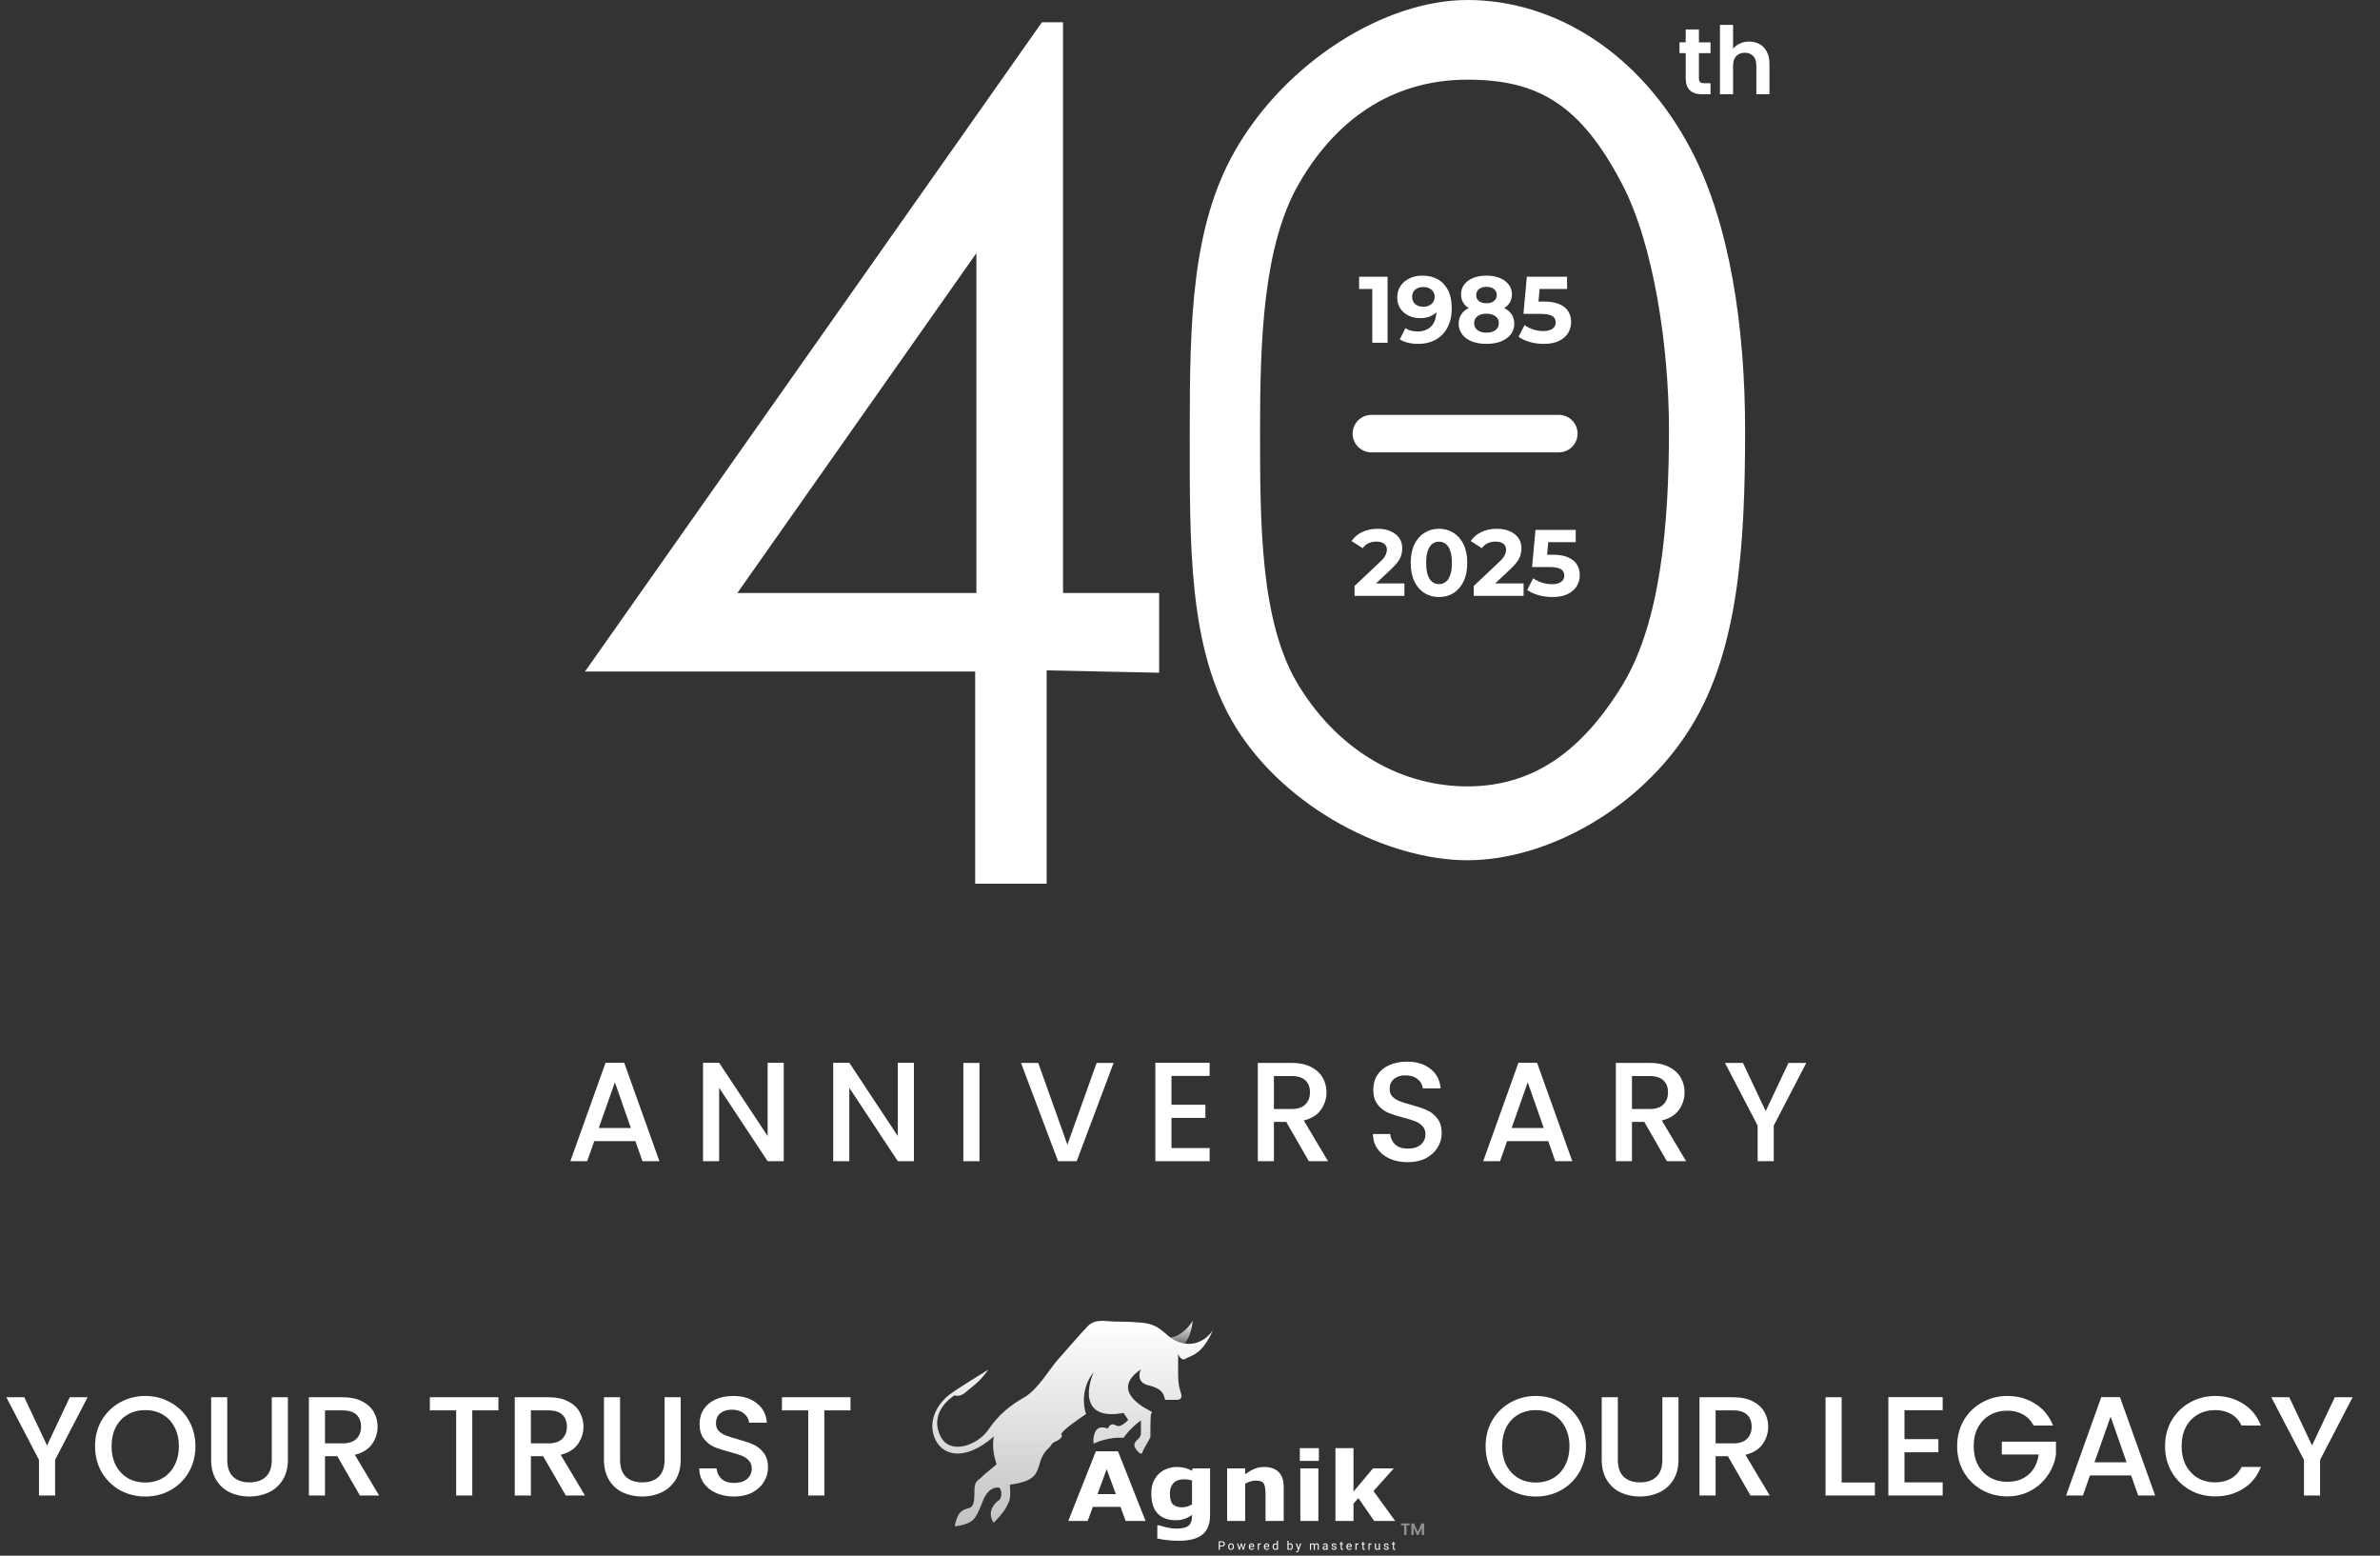 <svg width="101" height="66" viewBox="0 0 101 66" fill="none" xmlns="http://www.w3.org/2000/svg">
<rect x="0" y="0" width="101" height="66" fill="#333333" stroke="none"/>
<path d="M45.112 0.944V25.159H49.19V28.54L44.416 28.441V37.49H41.383V28.49H24.825L44.217 0.944H45.112ZM31.291 25.158H41.435V10.739L31.291 25.158Z" fill="white"/>
<path d="M62.273 0C65.97 0 69.609 2.239 71.77 6.364C73.412 9.501 74.057 13.895 74.057 18.248C74.057 23.125 73.782 27.555 71.77 30.828C69.623 34.32 65.632 36.496 62.273 36.496C58.914 36.496 54.575 34.32 52.428 30.828C50.416 27.555 50.489 23.125 50.489 18.248C50.489 13.59 50.574 9.589 52.428 6.364C54.586 2.612 58.773 5.33615e-05 62.273 0ZM62.274 3.38C59.423 3.38 56.871 4.748 55.114 7.806C53.603 10.433 53.473 14.453 53.473 18.247C53.473 22.22 53.475 26.42 55.114 29.087C56.862 31.932 59.538 33.362 62.274 33.362C65.009 33.362 67.089 31.932 68.837 29.087C70.476 26.42 70.826 22.22 70.826 18.247C70.826 14.701 70.175 10.361 68.837 7.806C67.078 4.445 65.285 3.38 62.274 3.38Z" fill="white"/>
<path d="M72.097 2.254V3.32C72.097 3.394 72.114 3.448 72.148 3.483C72.186 3.515 72.246 3.531 72.331 3.531H72.59V4H72.24C71.77 4 71.536 3.772 71.536 3.316V2.254H71.273V1.796H71.536V1.251H72.097V1.796H72.59V2.254H72.097ZM74.231 1.764C74.399 1.764 74.547 1.802 74.677 1.876C74.807 1.947 74.908 2.055 74.979 2.198C75.054 2.339 75.091 2.508 75.091 2.707V4H74.534V2.783C74.534 2.608 74.49 2.474 74.403 2.381C74.315 2.286 74.196 2.238 74.045 2.238C73.891 2.238 73.769 2.286 73.679 2.381C73.591 2.474 73.547 2.608 73.547 2.783V4H72.99V1.056H73.547V2.071C73.619 1.975 73.714 1.901 73.834 1.848C73.953 1.792 74.086 1.764 74.231 1.764Z" fill="white"/>
<path d="M58.236 14.541V11.981L58.516 12.261H57.676V11.741H58.884V14.541H58.236ZM60.355 11.693C60.614 11.693 60.836 11.746 61.023 11.853C61.209 11.96 61.353 12.116 61.455 12.321C61.556 12.524 61.607 12.777 61.607 13.081C61.607 13.404 61.545 13.677 61.423 13.901C61.303 14.125 61.136 14.296 60.923 14.413C60.709 14.53 60.462 14.589 60.179 14.589C60.032 14.589 59.891 14.573 59.755 14.541C59.619 14.509 59.502 14.461 59.403 14.397L59.643 13.921C59.72 13.974 59.803 14.012 59.891 14.033C59.979 14.052 60.071 14.061 60.167 14.061C60.407 14.061 60.597 13.988 60.739 13.841C60.883 13.694 60.955 13.477 60.955 13.189C60.955 13.141 60.953 13.088 60.951 13.029C60.948 12.97 60.941 12.912 60.931 12.853L61.107 13.021C61.062 13.125 60.998 13.213 60.915 13.285C60.832 13.354 60.736 13.408 60.627 13.445C60.517 13.48 60.395 13.497 60.259 13.497C60.08 13.497 59.917 13.461 59.771 13.389C59.627 13.317 59.511 13.216 59.423 13.085C59.337 12.954 59.295 12.801 59.295 12.625C59.295 12.433 59.342 12.268 59.435 12.129C59.531 11.99 59.659 11.884 59.819 11.809C59.981 11.732 60.16 11.693 60.355 11.693ZM60.395 12.177C60.301 12.177 60.22 12.194 60.151 12.229C60.081 12.261 60.027 12.309 59.987 12.373C59.947 12.434 59.927 12.508 59.927 12.593C59.927 12.721 59.969 12.824 60.055 12.901C60.143 12.976 60.259 13.013 60.403 13.013C60.496 13.013 60.579 12.996 60.651 12.961C60.725 12.924 60.783 12.873 60.823 12.809C60.863 12.745 60.883 12.673 60.883 12.593C60.883 12.513 60.863 12.442 60.823 12.381C60.785 12.317 60.731 12.268 60.659 12.233C60.587 12.196 60.499 12.177 60.395 12.177ZM63.078 14.589C62.843 14.589 62.638 14.554 62.462 14.485C62.286 14.413 62.148 14.313 62.05 14.185C61.951 14.054 61.902 13.902 61.902 13.729C61.902 13.556 61.95 13.409 62.046 13.289C62.144 13.166 62.282 13.074 62.458 13.013C62.634 12.949 62.84 12.917 63.078 12.917C63.318 12.917 63.526 12.949 63.702 13.013C63.88 13.074 64.018 13.166 64.114 13.289C64.212 13.409 64.262 13.556 64.262 13.729C64.262 13.902 64.212 14.054 64.114 14.185C64.015 14.313 63.876 14.413 63.698 14.485C63.522 14.554 63.315 14.589 63.078 14.589ZM63.078 14.113C63.24 14.113 63.368 14.077 63.462 14.005C63.558 13.933 63.606 13.834 63.606 13.709C63.606 13.584 63.558 13.486 63.462 13.417C63.368 13.345 63.24 13.309 63.078 13.309C62.918 13.309 62.791 13.345 62.698 13.417C62.604 13.486 62.558 13.584 62.558 13.709C62.558 13.834 62.604 13.933 62.698 14.005C62.791 14.077 62.918 14.113 63.078 14.113ZM63.078 13.245C62.862 13.245 62.672 13.216 62.51 13.157C62.35 13.098 62.224 13.013 62.134 12.901C62.046 12.786 62.002 12.65 62.002 12.493C62.002 12.328 62.047 12.186 62.138 12.069C62.228 11.949 62.355 11.857 62.518 11.793C62.68 11.726 62.867 11.693 63.078 11.693C63.294 11.693 63.482 11.726 63.642 11.793C63.804 11.857 63.931 11.949 64.022 12.069C64.115 12.186 64.162 12.328 64.162 12.493C64.162 12.65 64.116 12.786 64.026 12.901C63.938 13.013 63.812 13.098 63.65 13.157C63.487 13.216 63.296 13.245 63.078 13.245ZM63.078 12.865C63.214 12.865 63.32 12.834 63.398 12.773C63.478 12.712 63.518 12.628 63.518 12.521C63.518 12.409 63.476 12.322 63.394 12.261C63.314 12.2 63.208 12.169 63.078 12.169C62.95 12.169 62.846 12.2 62.766 12.261C62.686 12.322 62.646 12.409 62.646 12.521C62.646 12.628 62.684 12.712 62.762 12.773C62.839 12.834 62.944 12.865 63.078 12.865ZM65.51 14.589C65.316 14.589 65.122 14.564 64.93 14.513C64.741 14.46 64.578 14.385 64.442 14.289L64.698 13.793C64.805 13.87 64.928 13.932 65.066 13.977C65.208 14.022 65.35 14.045 65.494 14.045C65.657 14.045 65.785 14.013 65.878 13.949C65.972 13.885 66.018 13.796 66.018 13.681C66.018 13.609 66 13.545 65.962 13.489C65.925 13.433 65.858 13.39 65.762 13.361C65.669 13.332 65.537 13.317 65.366 13.317H64.65L64.794 11.741H66.502V12.261H65.026L65.362 11.965L65.262 13.089L64.926 12.793H65.518C65.796 12.793 66.018 12.832 66.186 12.909C66.357 12.984 66.481 13.086 66.558 13.217C66.636 13.348 66.674 13.496 66.674 13.661C66.674 13.826 66.633 13.98 66.55 14.121C66.468 14.26 66.34 14.373 66.166 14.461C65.996 14.546 65.777 14.589 65.51 14.589Z" fill="white"/>
<path d="M66.152 18.396L58.197 18.396" stroke="white" stroke-width="1.591" stroke-linecap="round"/>
<path d="M57.483 25.281V24.861L58.563 23.841C58.648 23.764 58.711 23.695 58.751 23.633C58.791 23.572 58.817 23.516 58.831 23.465C58.847 23.415 58.855 23.368 58.855 23.325C58.855 23.213 58.816 23.128 58.739 23.069C58.664 23.008 58.553 22.977 58.407 22.977C58.289 22.977 58.18 23 58.079 23.045C57.98 23.091 57.896 23.161 57.827 23.257L57.355 22.953C57.461 22.793 57.611 22.667 57.803 22.573C57.995 22.48 58.216 22.433 58.467 22.433C58.675 22.433 58.856 22.468 59.011 22.537C59.168 22.604 59.289 22.699 59.375 22.821C59.463 22.944 59.507 23.091 59.507 23.261C59.507 23.352 59.495 23.443 59.471 23.533C59.449 23.621 59.404 23.715 59.335 23.813C59.268 23.912 59.169 24.023 59.039 24.145L58.143 24.989L58.019 24.753H59.599V25.281H57.483ZM61.066 25.329C60.837 25.329 60.631 25.273 60.45 25.161C60.269 25.047 60.126 24.881 60.022 24.665C59.918 24.449 59.866 24.188 59.866 23.881C59.866 23.575 59.918 23.313 60.022 23.097C60.126 22.881 60.269 22.717 60.45 22.605C60.631 22.491 60.837 22.433 61.066 22.433C61.298 22.433 61.503 22.491 61.682 22.605C61.863 22.717 62.006 22.881 62.11 23.097C62.214 23.313 62.266 23.575 62.266 23.881C62.266 24.188 62.214 24.449 62.11 24.665C62.006 24.881 61.863 25.047 61.682 25.161C61.503 25.273 61.298 25.329 61.066 25.329ZM61.066 24.781C61.175 24.781 61.27 24.751 61.35 24.689C61.433 24.628 61.497 24.531 61.542 24.397C61.59 24.264 61.614 24.092 61.614 23.881C61.614 23.671 61.59 23.499 61.542 23.365C61.497 23.232 61.433 23.135 61.35 23.073C61.27 23.012 61.175 22.981 61.066 22.981C60.959 22.981 60.865 23.012 60.782 23.073C60.702 23.135 60.638 23.232 60.59 23.365C60.545 23.499 60.522 23.671 60.522 23.881C60.522 24.092 60.545 24.264 60.59 24.397C60.638 24.531 60.702 24.628 60.782 24.689C60.865 24.751 60.959 24.781 61.066 24.781ZM62.541 25.281V24.861L63.621 23.841C63.706 23.764 63.769 23.695 63.809 23.633C63.849 23.572 63.876 23.516 63.889 23.465C63.905 23.415 63.913 23.368 63.913 23.325C63.913 23.213 63.874 23.128 63.797 23.069C63.722 23.008 63.612 22.977 63.465 22.977C63.348 22.977 63.239 23 63.137 23.045C63.038 23.091 62.955 23.161 62.885 23.257L62.413 22.953C62.52 22.793 62.669 22.667 62.861 22.573C63.053 22.48 63.275 22.433 63.525 22.433C63.733 22.433 63.914 22.468 64.069 22.537C64.227 22.604 64.348 22.699 64.433 22.821C64.521 22.944 64.565 23.091 64.565 23.261C64.565 23.352 64.553 23.443 64.529 23.533C64.508 23.621 64.463 23.715 64.393 23.813C64.326 23.912 64.228 24.023 64.097 24.145L63.201 24.989L63.077 24.753H64.657V25.281H62.541ZM65.877 25.329C65.682 25.329 65.489 25.304 65.297 25.253C65.107 25.2 64.945 25.125 64.809 25.029L65.065 24.533C65.171 24.611 65.294 24.672 65.433 24.717C65.574 24.763 65.717 24.785 65.861 24.785C66.023 24.785 66.151 24.753 66.245 24.689C66.338 24.625 66.385 24.536 66.385 24.421C66.385 24.349 66.366 24.285 66.329 24.229C66.291 24.173 66.225 24.131 66.129 24.101C66.035 24.072 65.903 24.057 65.733 24.057H65.017L65.161 22.481H66.869V23.001H65.393L65.729 22.705L65.629 23.829L65.293 23.533H65.885C66.162 23.533 66.385 23.572 66.553 23.649C66.723 23.724 66.847 23.827 66.925 23.957C67.002 24.088 67.041 24.236 67.041 24.401C67.041 24.567 66.999 24.72 66.917 24.861C66.834 25 66.706 25.113 66.533 25.201C66.362 25.287 66.143 25.329 65.877 25.329Z" fill="white"/>
<path d="M26.964 48.412H25.218L24.918 49.264H24.204L25.698 45.088H26.49L27.984 49.264H27.264L26.964 48.412ZM26.772 47.854L26.094 45.916L25.41 47.854H26.772ZM33.26 49.264H32.576L30.518 46.15V49.264H29.834V45.088H30.518L32.576 48.196V45.088H33.26V49.264ZM38.784 49.264H38.1L36.042 46.15V49.264H35.358V45.088H36.042L38.1 48.196V45.088H38.784V49.264ZM41.566 45.094V49.264H40.882V45.094H41.566ZM47.258 45.094L45.692 49.264H44.9L43.328 45.094H44.06L45.296 48.562L46.538 45.094H47.258ZM49.714 45.646V46.87H51.154V47.428H49.714V48.706H51.334V49.264H49.03V45.088H51.334V45.646H49.714ZM55.543 49.264L54.583 47.596H54.061V49.264H53.377V45.094H54.817C55.137 45.094 55.407 45.15 55.627 45.262C55.851 45.374 56.017 45.524 56.125 45.712C56.237 45.9 56.293 46.11 56.293 46.342C56.293 46.614 56.213 46.862 56.053 47.086C55.897 47.306 55.655 47.456 55.327 47.536L56.359 49.264H55.543ZM54.061 47.05H54.817C55.073 47.05 55.265 46.986 55.393 46.858C55.525 46.73 55.591 46.558 55.591 46.342C55.591 46.126 55.527 45.958 55.399 45.838C55.271 45.714 55.077 45.652 54.817 45.652H54.061V47.05ZM59.742 49.306C59.462 49.306 59.21 49.258 58.986 49.162C58.762 49.062 58.586 48.922 58.458 48.742C58.33 48.562 58.266 48.352 58.266 48.112H58.998C59.014 48.292 59.084 48.44 59.208 48.556C59.336 48.672 59.514 48.73 59.742 48.73C59.978 48.73 60.162 48.674 60.294 48.562C60.426 48.446 60.492 48.298 60.492 48.118C60.492 47.978 60.45 47.864 60.366 47.776C60.286 47.688 60.184 47.62 60.06 47.572C59.94 47.524 59.772 47.472 59.556 47.416C59.284 47.344 59.062 47.272 58.89 47.2C58.722 47.124 58.578 47.008 58.458 46.852C58.338 46.696 58.278 46.488 58.278 46.228C58.278 45.988 58.338 45.778 58.458 45.598C58.578 45.418 58.746 45.28 58.962 45.184C59.178 45.088 59.428 45.04 59.712 45.04C60.116 45.04 60.446 45.142 60.702 45.346C60.962 45.546 61.106 45.822 61.134 46.174H60.378C60.366 46.022 60.294 45.892 60.162 45.784C60.03 45.676 59.856 45.622 59.64 45.622C59.444 45.622 59.284 45.672 59.16 45.772C59.036 45.872 58.974 46.016 58.974 46.204C58.974 46.332 59.012 46.438 59.088 46.522C59.168 46.602 59.268 46.666 59.388 46.714C59.508 46.762 59.672 46.814 59.88 46.87C60.156 46.946 60.38 47.022 60.552 47.098C60.728 47.174 60.876 47.292 60.996 47.452C61.12 47.608 61.182 47.818 61.182 48.082C61.182 48.294 61.124 48.494 61.008 48.682C60.896 48.87 60.73 49.022 60.51 49.138C60.294 49.25 60.038 49.306 59.742 49.306ZM65.703 48.412H63.957L63.657 49.264H62.943L64.437 45.088H65.229L66.723 49.264H66.003L65.703 48.412ZM65.511 47.854L64.833 45.916L64.149 47.854H65.511ZM70.738 49.264L69.778 47.596H69.256V49.264H68.572V45.094H70.012C70.332 45.094 70.602 45.15 70.822 45.262C71.046 45.374 71.212 45.524 71.32 45.712C71.432 45.9 71.488 46.11 71.488 46.342C71.488 46.614 71.408 46.862 71.248 47.086C71.092 47.306 70.85 47.456 70.522 47.536L71.554 49.264H70.738ZM69.256 47.05H70.012C70.268 47.05 70.46 46.986 70.588 46.858C70.72 46.73 70.786 46.558 70.786 46.342C70.786 46.126 70.722 45.958 70.594 45.838C70.466 45.714 70.272 45.652 70.012 45.652H69.256V47.05ZM76.653 45.094L75.273 47.752V49.264H74.589V47.752L73.203 45.094H73.965L74.931 47.14L75.897 45.094H76.653Z" fill="white"/>
<path d="M3.718 59.278L2.338 61.936V63.448H1.654V61.936L0.268 59.278H1.03L1.996 61.324L2.962 59.278H3.718ZM6.163 63.49C5.775 63.49 5.417 63.4 5.089 63.22C4.765 63.036 4.507 62.782 4.315 62.458C4.127 62.13 4.033 61.762 4.033 61.354C4.033 60.946 4.127 60.58 4.315 60.256C4.507 59.932 4.765 59.68 5.089 59.5C5.417 59.316 5.775 59.224 6.163 59.224C6.555 59.224 6.913 59.316 7.237 59.5C7.565 59.68 7.823 59.932 8.011 60.256C8.199 60.58 8.293 60.946 8.293 61.354C8.293 61.762 8.199 62.13 8.011 62.458C7.823 62.782 7.565 63.036 7.237 63.22C6.913 63.4 6.555 63.49 6.163 63.49ZM6.163 62.896C6.439 62.896 6.685 62.834 6.901 62.71C7.117 62.582 7.285 62.402 7.405 62.17C7.529 61.934 7.591 61.662 7.591 61.354C7.591 61.046 7.529 60.776 7.405 60.544C7.285 60.312 7.117 60.134 6.901 60.01C6.685 59.886 6.439 59.824 6.163 59.824C5.887 59.824 5.641 59.886 5.425 60.01C5.209 60.134 5.039 60.312 4.915 60.544C4.795 60.776 4.735 61.046 4.735 61.354C4.735 61.662 4.795 61.934 4.915 62.17C5.039 62.402 5.209 62.582 5.425 62.71C5.641 62.834 5.887 62.896 6.163 62.896ZM9.644 59.278V61.936C9.644 62.252 9.726 62.49 9.89 62.65C10.058 62.81 10.29 62.89 10.586 62.89C10.886 62.89 11.118 62.81 11.282 62.65C11.45 62.49 11.534 62.252 11.534 61.936V59.278H12.218V61.924C12.218 62.264 12.144 62.552 11.996 62.788C11.848 63.024 11.65 63.2 11.402 63.316C11.154 63.432 10.88 63.49 10.58 63.49C10.28 63.49 10.006 63.432 9.758 63.316C9.514 63.2 9.32 63.024 9.176 62.788C9.032 62.552 8.96 62.264 8.96 61.924V59.278H9.644ZM15.274 63.448L14.314 61.78H13.792V63.448H13.108V59.278H14.548C14.868 59.278 15.138 59.334 15.358 59.446C15.582 59.558 15.748 59.708 15.856 59.896C15.968 60.084 16.024 60.294 16.024 60.526C16.024 60.798 15.944 61.046 15.784 61.27C15.628 61.49 15.386 61.64 15.058 61.72L16.09 63.448H15.274ZM13.792 61.234H14.548C14.804 61.234 14.996 61.17 15.124 61.042C15.256 60.914 15.322 60.742 15.322 60.526C15.322 60.31 15.258 60.142 15.13 60.022C15.002 59.898 14.808 59.836 14.548 59.836H13.792V61.234ZM21.152 59.278V59.836H20.042V63.448H19.358V59.836H18.242V59.278H21.152ZM24.011 63.448L23.05 61.78H22.529V63.448H21.845V59.278H23.285C23.605 59.278 23.875 59.334 24.095 59.446C24.319 59.558 24.485 59.708 24.593 59.896C24.704 60.084 24.761 60.294 24.761 60.526C24.761 60.798 24.68 61.046 24.52 61.27C24.364 61.49 24.122 61.64 23.794 61.72L24.826 63.448H24.011ZM22.529 61.234H23.285C23.541 61.234 23.733 61.17 23.86 61.042C23.992 60.914 24.058 60.742 24.058 60.526C24.058 60.31 23.994 60.142 23.866 60.022C23.738 59.898 23.544 59.836 23.285 59.836H22.529V61.234ZM26.314 59.278V61.936C26.314 62.252 26.395 62.49 26.559 62.65C26.727 62.81 26.959 62.89 27.256 62.89C27.555 62.89 27.788 62.81 27.951 62.65C28.119 62.49 28.203 62.252 28.203 61.936V59.278H28.887V61.924C28.887 62.264 28.814 62.552 28.666 62.788C28.517 63.024 28.32 63.2 28.072 63.316C27.823 63.432 27.549 63.49 27.25 63.49C26.95 63.49 26.675 63.432 26.427 63.316C26.183 63.2 25.989 63.024 25.846 62.788C25.701 62.552 25.63 62.264 25.63 61.924V59.278H26.314ZM31.152 63.49C30.872 63.49 30.62 63.442 30.396 63.346C30.172 63.246 29.996 63.106 29.868 62.926C29.74 62.746 29.676 62.536 29.676 62.296H30.408C30.424 62.476 30.494 62.624 30.618 62.74C30.746 62.856 30.924 62.914 31.152 62.914C31.388 62.914 31.572 62.858 31.704 62.746C31.836 62.63 31.902 62.482 31.902 62.302C31.902 62.162 31.86 62.048 31.776 61.96C31.696 61.872 31.594 61.804 31.47 61.756C31.35 61.708 31.182 61.656 30.966 61.6C30.694 61.528 30.472 61.456 30.3 61.384C30.132 61.308 29.988 61.192 29.868 61.036C29.748 60.88 29.688 60.672 29.688 60.412C29.688 60.172 29.748 59.962 29.868 59.782C29.988 59.602 30.156 59.464 30.372 59.368C30.588 59.272 30.838 59.224 31.122 59.224C31.526 59.224 31.856 59.326 32.112 59.53C32.372 59.73 32.516 60.006 32.544 60.358H31.788C31.776 60.206 31.704 60.076 31.572 59.968C31.44 59.86 31.266 59.806 31.05 59.806C30.854 59.806 30.694 59.856 30.57 59.956C30.446 60.056 30.384 60.2 30.384 60.388C30.384 60.516 30.422 60.622 30.498 60.706C30.578 60.786 30.678 60.85 30.798 60.898C30.918 60.946 31.082 60.998 31.29 61.054C31.566 61.13 31.79 61.206 31.962 61.282C32.138 61.358 32.286 61.476 32.406 61.636C32.53 61.792 32.592 62.002 32.592 62.266C32.592 62.478 32.534 62.678 32.418 62.866C32.306 63.054 32.14 63.206 31.92 63.322C31.704 63.434 31.448 63.49 31.152 63.49ZM36.093 59.278V59.836H34.983V63.448H34.299V59.836H33.183V59.278H36.093Z" fill="white"/>
<path d="M59.82 64.632V64.711H59.687V65.123H59.587V64.711H59.454V64.632H59.82ZM60.436 64.632V65.123H60.336V64.803L60.203 65.123H60.127L59.993 64.803V65.123H59.893V64.632H60.006L60.165 64.997L60.324 64.632H60.436Z" fill="#919191"/>
<path d="M48.615 64.528H47.77L47.551 63.93H46.377L46.157 64.528H45.334L46.504 61.572H47.445L48.615 64.528ZM47.353 63.388L46.964 62.328L46.575 63.388H47.353ZM51.352 64.272C51.352 64.481 51.32 64.657 51.256 64.8C51.192 64.943 51.103 65.055 50.988 65.135C50.873 65.217 50.734 65.276 50.571 65.312C50.409 65.349 50.226 65.368 50.022 65.368C49.856 65.368 49.692 65.358 49.53 65.34C49.37 65.321 49.231 65.299 49.113 65.272V64.714H49.207C49.3 64.749 49.415 64.78 49.549 64.808C49.684 64.837 49.805 64.851 49.911 64.851C50.053 64.851 50.168 64.839 50.256 64.814C50.345 64.79 50.413 64.755 50.46 64.71C50.504 64.668 50.536 64.614 50.556 64.547C50.576 64.481 50.586 64.402 50.586 64.309V64.268C50.493 64.338 50.391 64.393 50.279 64.434C50.167 64.475 50.042 64.496 49.905 64.496C49.57 64.496 49.312 64.402 49.13 64.214C48.949 64.026 48.858 63.74 48.858 63.356C48.858 63.172 48.886 63.014 48.941 62.88C48.996 62.746 49.074 62.63 49.175 62.53C49.269 62.438 49.383 62.366 49.52 62.314C49.657 62.262 49.798 62.237 49.941 62.237C50.07 62.237 50.187 62.251 50.292 62.28C50.398 62.308 50.495 62.347 50.581 62.397L50.609 62.298H51.352V64.272ZM50.586 63.825V62.814C50.542 62.797 50.488 62.784 50.424 62.775C50.36 62.764 50.303 62.759 50.252 62.759C50.05 62.759 49.899 62.813 49.798 62.922C49.698 63.029 49.647 63.179 49.647 63.372C49.647 63.587 49.69 63.736 49.775 63.821C49.862 63.906 49.989 63.948 50.158 63.948C50.235 63.948 50.31 63.937 50.384 63.914C50.457 63.892 50.525 63.862 50.586 63.825ZM54.476 64.528H53.705V63.422C53.705 63.332 53.7 63.242 53.691 63.154C53.681 63.064 53.663 62.998 53.639 62.955C53.611 62.906 53.569 62.871 53.514 62.848C53.46 62.826 53.384 62.814 53.286 62.814C53.217 62.814 53.146 62.825 53.073 62.846C53.002 62.867 52.925 62.901 52.841 62.947V64.528H52.075V62.298H52.841V62.544C52.978 62.445 53.108 62.369 53.233 62.316C53.359 62.263 53.499 62.237 53.652 62.237C53.91 62.237 54.112 62.307 54.257 62.447C54.403 62.587 54.476 62.797 54.476 63.076V64.528ZM55.948 64.528H55.182V62.298H55.948V64.528ZM55.969 61.98H55.161V61.438H55.969V61.98ZM59.208 64.528H58.317L57.646 63.557L57.438 63.793V64.528H56.672V61.438H57.438V63.283L58.264 62.298H59.147L58.287 63.259L59.208 64.528Z" fill="white"/>
<path d="M51.852 65.608H51.755V65.569H51.852C51.871 65.569 51.886 65.566 51.898 65.56C51.909 65.554 51.918 65.546 51.923 65.535C51.928 65.525 51.931 65.513 51.931 65.499C51.931 65.487 51.928 65.475 51.923 65.464C51.918 65.453 51.909 65.444 51.898 65.438C51.886 65.431 51.871 65.427 51.852 65.427H51.767V65.751H51.719V65.388H51.852C51.879 65.388 51.903 65.393 51.921 65.402C51.94 65.412 51.955 65.425 51.964 65.442C51.974 65.458 51.979 65.477 51.979 65.499C51.979 65.522 51.974 65.542 51.964 65.558C51.955 65.575 51.94 65.587 51.921 65.596C51.903 65.604 51.879 65.608 51.852 65.608ZM52.119 65.619V65.613C52.119 65.594 52.121 65.576 52.127 65.559C52.133 65.542 52.141 65.528 52.151 65.516C52.162 65.503 52.175 65.493 52.19 65.487C52.205 65.48 52.222 65.476 52.241 65.476C52.259 65.476 52.276 65.48 52.291 65.487C52.307 65.493 52.32 65.503 52.33 65.516C52.341 65.528 52.349 65.542 52.355 65.559C52.36 65.576 52.363 65.594 52.363 65.613V65.619C52.363 65.638 52.36 65.656 52.355 65.673C52.349 65.689 52.341 65.704 52.33 65.716C52.32 65.729 52.307 65.738 52.292 65.745C52.277 65.752 52.26 65.755 52.241 65.755C52.222 65.755 52.205 65.752 52.19 65.745C52.175 65.738 52.162 65.729 52.151 65.716C52.141 65.704 52.133 65.689 52.127 65.673C52.121 65.656 52.119 65.638 52.119 65.619ZM52.165 65.613V65.619C52.165 65.632 52.166 65.645 52.169 65.657C52.172 65.669 52.177 65.679 52.184 65.688C52.19 65.697 52.198 65.705 52.208 65.71C52.217 65.715 52.228 65.718 52.241 65.718C52.254 65.718 52.265 65.715 52.274 65.71C52.284 65.705 52.292 65.697 52.298 65.688C52.304 65.679 52.309 65.669 52.312 65.657C52.315 65.645 52.317 65.632 52.317 65.619V65.613C52.317 65.6 52.315 65.587 52.312 65.576C52.309 65.564 52.304 65.553 52.298 65.544C52.291 65.535 52.283 65.527 52.274 65.522C52.264 65.517 52.253 65.514 52.241 65.514C52.228 65.514 52.217 65.517 52.207 65.522C52.198 65.527 52.19 65.535 52.184 65.544C52.177 65.553 52.172 65.564 52.169 65.576C52.166 65.587 52.165 65.6 52.165 65.613ZM52.591 65.703L52.66 65.481H52.69L52.684 65.525L52.614 65.751H52.584L52.591 65.703ZM52.544 65.481L52.603 65.705L52.607 65.751H52.576L52.498 65.481H52.544ZM52.756 65.704L52.812 65.481H52.858L52.78 65.751H52.749L52.756 65.704ZM52.697 65.481L52.764 65.699L52.772 65.751H52.743L52.67 65.525L52.664 65.481H52.697ZM53.118 65.755C53.099 65.755 53.083 65.752 53.067 65.746C53.052 65.74 53.039 65.731 53.028 65.719C53.017 65.707 53.009 65.694 53.003 65.678C52.998 65.662 52.995 65.644 52.995 65.625V65.615C52.995 65.593 52.998 65.573 53.004 65.556C53.011 65.539 53.02 65.525 53.031 65.513C53.042 65.501 53.054 65.492 53.069 65.485C53.083 65.479 53.097 65.476 53.112 65.476C53.131 65.476 53.148 65.48 53.162 65.486C53.176 65.493 53.187 65.502 53.196 65.514C53.205 65.526 53.212 65.54 53.216 65.556C53.221 65.572 53.223 65.589 53.223 65.608V65.629H53.022V65.591H53.177V65.588C53.176 65.576 53.174 65.564 53.169 65.553C53.165 65.542 53.159 65.532 53.15 65.525C53.14 65.518 53.128 65.514 53.112 65.514C53.102 65.514 53.092 65.516 53.083 65.521C53.075 65.525 53.067 65.531 53.061 65.54C53.054 65.549 53.05 65.559 53.046 65.572C53.043 65.584 53.041 65.599 53.041 65.615V65.625C53.041 65.638 53.043 65.65 53.046 65.661C53.05 65.672 53.055 65.682 53.062 65.691C53.069 65.699 53.077 65.706 53.087 65.711C53.097 65.716 53.108 65.718 53.121 65.718C53.137 65.718 53.151 65.715 53.162 65.708C53.173 65.701 53.183 65.692 53.191 65.681L53.219 65.704C53.213 65.712 53.206 65.721 53.197 65.729C53.188 65.737 53.177 65.743 53.164 65.748C53.151 65.753 53.136 65.755 53.118 65.755ZM53.424 65.523V65.751H53.378V65.481H53.423L53.424 65.523ZM53.508 65.48L53.508 65.522C53.504 65.522 53.5 65.521 53.497 65.521C53.493 65.521 53.49 65.52 53.485 65.52C53.475 65.52 53.465 65.522 53.457 65.525C53.449 65.529 53.442 65.533 53.437 65.539C53.431 65.545 53.426 65.552 53.423 65.561C53.42 65.569 53.418 65.578 53.417 65.588L53.404 65.595C53.404 65.579 53.406 65.564 53.409 65.549C53.412 65.535 53.417 65.522 53.424 65.511C53.431 65.5 53.439 65.492 53.45 65.486C53.46 65.479 53.473 65.476 53.487 65.476C53.491 65.476 53.495 65.477 53.499 65.477C53.503 65.478 53.506 65.479 53.508 65.48ZM53.759 65.755C53.74 65.755 53.723 65.752 53.708 65.746C53.693 65.74 53.68 65.731 53.669 65.719C53.658 65.707 53.65 65.694 53.644 65.678C53.638 65.662 53.635 65.644 53.635 65.625V65.615C53.635 65.593 53.638 65.573 53.645 65.556C53.651 65.539 53.66 65.525 53.671 65.513C53.682 65.501 53.695 65.492 53.709 65.485C53.723 65.479 53.737 65.476 53.753 65.476C53.772 65.476 53.788 65.48 53.802 65.486C53.816 65.493 53.828 65.502 53.837 65.514C53.846 65.526 53.852 65.54 53.857 65.556C53.861 65.572 53.863 65.589 53.863 65.608V65.629H53.662V65.591H53.817V65.588C53.816 65.576 53.814 65.564 53.81 65.553C53.806 65.542 53.799 65.532 53.79 65.525C53.781 65.518 53.768 65.514 53.753 65.514C53.742 65.514 53.733 65.516 53.724 65.521C53.715 65.525 53.708 65.531 53.701 65.54C53.695 65.549 53.69 65.559 53.687 65.572C53.683 65.584 53.681 65.599 53.681 65.615V65.625C53.681 65.638 53.683 65.65 53.687 65.661C53.69 65.672 53.695 65.682 53.702 65.691C53.709 65.699 53.718 65.706 53.727 65.711C53.737 65.716 53.748 65.718 53.761 65.718C53.777 65.718 53.791 65.715 53.802 65.708C53.813 65.701 53.823 65.692 53.832 65.681L53.86 65.704C53.854 65.712 53.846 65.721 53.838 65.729C53.829 65.737 53.818 65.743 53.804 65.748C53.792 65.753 53.776 65.755 53.759 65.755ZM54.188 65.698V65.368H54.234V65.751H54.192L54.188 65.698ZM54.007 65.619V65.614C54.007 65.593 54.01 65.574 54.014 65.558C54.02 65.541 54.027 65.526 54.036 65.514C54.045 65.502 54.057 65.493 54.07 65.486C54.083 65.48 54.097 65.476 54.113 65.476C54.13 65.476 54.145 65.479 54.157 65.485C54.17 65.491 54.181 65.499 54.19 65.511C54.199 65.522 54.206 65.535 54.211 65.551C54.216 65.567 54.219 65.585 54.222 65.605V65.628C54.22 65.647 54.216 65.665 54.211 65.681C54.206 65.697 54.199 65.71 54.19 65.721C54.181 65.732 54.17 65.741 54.157 65.747C54.145 65.753 54.13 65.755 54.113 65.755C54.097 65.755 54.083 65.752 54.07 65.745C54.057 65.739 54.045 65.729 54.036 65.717C54.027 65.704 54.02 65.69 54.014 65.673C54.01 65.657 54.007 65.638 54.007 65.619ZM54.053 65.614V65.619C54.053 65.632 54.054 65.645 54.057 65.657C54.06 65.668 54.064 65.679 54.07 65.688C54.076 65.697 54.083 65.704 54.092 65.709C54.101 65.714 54.112 65.716 54.124 65.716C54.139 65.716 54.152 65.713 54.162 65.707C54.172 65.7 54.18 65.692 54.185 65.681C54.191 65.67 54.196 65.659 54.199 65.647V65.587C54.197 65.577 54.195 65.569 54.191 65.56C54.187 65.552 54.182 65.544 54.176 65.537C54.171 65.53 54.163 65.525 54.155 65.521C54.146 65.517 54.136 65.515 54.125 65.515C54.112 65.515 54.101 65.518 54.092 65.523C54.083 65.528 54.076 65.535 54.07 65.544C54.064 65.553 54.06 65.564 54.057 65.576C54.054 65.588 54.053 65.6 54.053 65.614ZM54.635 65.368H54.681V65.698L54.677 65.751H54.635V65.368ZM54.862 65.614V65.619C54.862 65.638 54.86 65.657 54.855 65.673C54.851 65.69 54.844 65.704 54.835 65.717C54.826 65.729 54.815 65.739 54.802 65.745C54.789 65.752 54.775 65.755 54.758 65.755C54.741 65.755 54.726 65.753 54.713 65.747C54.7 65.741 54.69 65.732 54.681 65.721C54.672 65.71 54.665 65.697 54.66 65.681C54.654 65.665 54.651 65.647 54.649 65.628V65.605C54.651 65.585 54.654 65.567 54.66 65.551C54.665 65.535 54.672 65.522 54.681 65.511C54.69 65.499 54.7 65.491 54.713 65.485C54.726 65.479 54.74 65.476 54.757 65.476C54.774 65.476 54.789 65.48 54.802 65.486C54.815 65.493 54.826 65.502 54.835 65.514C54.844 65.526 54.851 65.541 54.855 65.558C54.86 65.574 54.862 65.593 54.862 65.614ZM54.816 65.619V65.614C54.816 65.6 54.815 65.588 54.813 65.576C54.81 65.564 54.806 65.553 54.801 65.544C54.795 65.535 54.788 65.528 54.779 65.523C54.77 65.518 54.759 65.515 54.746 65.515C54.734 65.515 54.724 65.517 54.716 65.521C54.707 65.525 54.7 65.53 54.694 65.537C54.688 65.544 54.683 65.552 54.679 65.56C54.676 65.569 54.673 65.577 54.671 65.587V65.647C54.674 65.658 54.678 65.669 54.684 65.68C54.69 65.691 54.698 65.699 54.709 65.706C54.719 65.713 54.731 65.716 54.746 65.716C54.759 65.716 54.77 65.714 54.778 65.709C54.787 65.704 54.794 65.697 54.8 65.688C54.806 65.679 54.81 65.668 54.812 65.657C54.815 65.645 54.816 65.632 54.816 65.619ZM55.095 65.723L55.169 65.481H55.219L55.111 65.792C55.108 65.799 55.105 65.806 55.101 65.814C55.097 65.821 55.092 65.829 55.086 65.836C55.079 65.843 55.072 65.848 55.063 65.853C55.054 65.857 55.044 65.859 55.031 65.859C55.028 65.859 55.023 65.859 55.017 65.858C55.012 65.857 55.008 65.856 55.005 65.855L55.005 65.818C55.006 65.818 55.008 65.818 55.011 65.818C55.014 65.819 55.016 65.819 55.017 65.819C55.028 65.819 55.037 65.817 55.044 65.815C55.051 65.812 55.057 65.808 55.062 65.801C55.068 65.795 55.072 65.786 55.076 65.775L55.095 65.723ZM55.04 65.481L55.11 65.69L55.122 65.739L55.089 65.756L54.99 65.481H55.04ZM55.635 65.535V65.751H55.589V65.481H55.633L55.635 65.535ZM55.626 65.606L55.605 65.605C55.605 65.587 55.607 65.57 55.612 65.554C55.616 65.538 55.623 65.524 55.632 65.513C55.642 65.501 55.653 65.492 55.666 65.486C55.68 65.479 55.696 65.476 55.714 65.476C55.726 65.476 55.738 65.478 55.748 65.482C55.759 65.485 55.768 65.491 55.776 65.498C55.784 65.506 55.79 65.516 55.794 65.528C55.798 65.54 55.8 65.554 55.8 65.571V65.751H55.755V65.573C55.755 65.559 55.752 65.548 55.747 65.539C55.743 65.531 55.736 65.525 55.727 65.521C55.719 65.517 55.709 65.515 55.697 65.515C55.684 65.515 55.672 65.517 55.663 65.522C55.654 65.527 55.647 65.534 55.641 65.542C55.636 65.551 55.632 65.56 55.629 65.571C55.627 65.582 55.626 65.594 55.626 65.606ZM55.8 65.58L55.769 65.59C55.769 65.575 55.772 65.561 55.776 65.547C55.781 65.534 55.788 65.521 55.797 65.511C55.806 65.5 55.817 65.492 55.831 65.486C55.844 65.479 55.859 65.476 55.876 65.476C55.89 65.476 55.903 65.478 55.914 65.482C55.925 65.486 55.935 65.492 55.943 65.5C55.95 65.507 55.956 65.517 55.96 65.53C55.964 65.542 55.966 65.557 55.966 65.573V65.751H55.92V65.573C55.92 65.558 55.918 65.546 55.913 65.538C55.908 65.529 55.901 65.524 55.893 65.52C55.884 65.517 55.874 65.515 55.863 65.515C55.852 65.515 55.843 65.517 55.836 65.52C55.828 65.524 55.821 65.529 55.816 65.535C55.811 65.541 55.807 65.547 55.804 65.555C55.801 65.563 55.8 65.572 55.8 65.58ZM56.296 65.704V65.566C56.296 65.555 56.294 65.546 56.289 65.538C56.285 65.53 56.279 65.524 56.27 65.52C56.262 65.516 56.252 65.513 56.239 65.513C56.227 65.513 56.217 65.515 56.209 65.519C56.2 65.523 56.193 65.528 56.188 65.535C56.183 65.541 56.181 65.548 56.181 65.556H56.135C56.135 65.546 56.138 65.537 56.142 65.527C56.148 65.518 56.155 65.509 56.164 65.502C56.173 65.494 56.185 65.488 56.198 65.483C56.211 65.478 56.226 65.476 56.242 65.476C56.261 65.476 56.279 65.48 56.294 65.486C56.309 65.493 56.32 65.503 56.329 65.516C56.337 65.529 56.342 65.546 56.342 65.566V65.692C56.342 65.701 56.342 65.71 56.344 65.72C56.346 65.731 56.348 65.739 56.351 65.746V65.751H56.303C56.301 65.745 56.299 65.738 56.298 65.729C56.296 65.72 56.296 65.712 56.296 65.704ZM56.304 65.587L56.304 65.62H56.258C56.245 65.62 56.233 65.621 56.223 65.623C56.212 65.625 56.204 65.628 56.197 65.632C56.19 65.636 56.185 65.641 56.181 65.648C56.177 65.654 56.176 65.661 56.176 65.669C56.176 65.678 56.178 65.686 56.181 65.692C56.185 65.7 56.191 65.705 56.198 65.709C56.206 65.713 56.216 65.715 56.227 65.715C56.241 65.715 56.254 65.712 56.264 65.706C56.275 65.7 56.283 65.693 56.29 65.684C56.296 65.676 56.3 65.667 56.3 65.659L56.32 65.681C56.319 65.688 56.316 65.696 56.31 65.704C56.305 65.713 56.298 65.721 56.29 65.729C56.281 65.737 56.271 65.743 56.26 65.748C56.248 65.753 56.235 65.755 56.22 65.755C56.202 65.755 56.186 65.752 56.172 65.745C56.159 65.738 56.148 65.728 56.141 65.716C56.133 65.704 56.129 65.691 56.129 65.676C56.129 65.661 56.132 65.648 56.138 65.638C56.144 65.626 56.152 65.617 56.162 65.61C56.173 65.602 56.185 65.597 56.2 65.593C56.215 65.589 56.232 65.587 56.25 65.587H56.304ZM56.672 65.679C56.672 65.672 56.671 65.666 56.668 65.661C56.665 65.655 56.659 65.65 56.65 65.645C56.641 65.64 56.628 65.636 56.61 65.632C56.595 65.629 56.582 65.626 56.57 65.621C56.558 65.617 56.548 65.612 56.539 65.606C56.531 65.6 56.525 65.592 56.52 65.584C56.516 65.576 56.513 65.566 56.513 65.555C56.513 65.544 56.516 65.534 56.52 65.525C56.525 65.515 56.532 65.507 56.541 65.5C56.549 65.492 56.56 65.487 56.572 65.482C56.584 65.478 56.598 65.476 56.613 65.476C56.635 65.476 56.653 65.48 56.668 65.488C56.683 65.495 56.695 65.505 56.703 65.518C56.711 65.531 56.715 65.545 56.715 65.56H56.669C56.669 65.553 56.667 65.546 56.663 65.539C56.658 65.531 56.652 65.526 56.644 65.521C56.635 65.516 56.625 65.514 56.613 65.514C56.6 65.514 56.59 65.516 56.582 65.52C56.574 65.524 56.568 65.529 56.565 65.535C56.561 65.541 56.56 65.547 56.56 65.554C56.56 65.559 56.56 65.563 56.562 65.567C56.564 65.571 56.567 65.574 56.572 65.578C56.576 65.581 56.582 65.584 56.59 65.587C56.599 65.59 56.609 65.592 56.621 65.595C56.644 65.6 56.662 65.606 56.676 65.613C56.69 65.62 56.701 65.629 56.708 65.639C56.715 65.649 56.718 65.661 56.718 65.676C56.718 65.687 56.716 65.698 56.711 65.708C56.706 65.718 56.699 65.726 56.69 65.733C56.68 65.74 56.669 65.746 56.657 65.75C56.644 65.754 56.63 65.755 56.614 65.755C56.591 65.755 56.571 65.751 56.554 65.743C56.538 65.734 56.525 65.723 56.517 65.71C56.508 65.697 56.504 65.682 56.504 65.667H56.55C56.551 65.68 56.555 65.69 56.561 65.698C56.568 65.705 56.576 65.71 56.586 65.713C56.595 65.716 56.605 65.718 56.614 65.718C56.627 65.718 56.637 65.716 56.646 65.713C56.654 65.709 56.661 65.705 56.665 65.699C56.67 65.693 56.672 65.686 56.672 65.679ZM56.993 65.481V65.516H56.847V65.481H56.993ZM56.896 65.416H56.942V65.684C56.942 65.693 56.944 65.7 56.947 65.704C56.949 65.709 56.953 65.712 56.958 65.714C56.962 65.715 56.967 65.716 56.972 65.716C56.976 65.716 56.98 65.716 56.984 65.715C56.988 65.714 56.991 65.713 56.994 65.713L56.994 65.751C56.99 65.752 56.985 65.753 56.979 65.754C56.974 65.755 56.967 65.755 56.958 65.755C56.947 65.755 56.937 65.753 56.927 65.749C56.918 65.744 56.91 65.737 56.905 65.726C56.899 65.716 56.896 65.701 56.896 65.683V65.416ZM57.26 65.755C57.241 65.755 57.224 65.752 57.209 65.746C57.194 65.74 57.181 65.731 57.17 65.719C57.159 65.707 57.151 65.694 57.145 65.678C57.139 65.662 57.136 65.644 57.136 65.625V65.615C57.136 65.593 57.139 65.573 57.146 65.556C57.152 65.539 57.161 65.525 57.172 65.513C57.183 65.501 57.196 65.492 57.21 65.485C57.224 65.479 57.239 65.476 57.254 65.476C57.273 65.476 57.289 65.48 57.303 65.486C57.317 65.493 57.329 65.502 57.338 65.514C57.347 65.526 57.353 65.54 57.358 65.556C57.362 65.572 57.364 65.589 57.364 65.608V65.629H57.163V65.591H57.318V65.588C57.318 65.576 57.315 65.564 57.311 65.553C57.307 65.542 57.3 65.532 57.291 65.525C57.282 65.518 57.269 65.514 57.254 65.514C57.243 65.514 57.234 65.516 57.225 65.521C57.216 65.525 57.209 65.531 57.202 65.54C57.196 65.549 57.191 65.559 57.188 65.572C57.184 65.584 57.182 65.599 57.182 65.615V65.625C57.182 65.638 57.184 65.65 57.188 65.661C57.191 65.672 57.196 65.682 57.203 65.691C57.21 65.699 57.219 65.706 57.228 65.711C57.238 65.716 57.249 65.718 57.262 65.718C57.278 65.718 57.292 65.715 57.303 65.708C57.315 65.701 57.324 65.692 57.333 65.681L57.361 65.704C57.355 65.712 57.347 65.721 57.339 65.729C57.33 65.737 57.319 65.743 57.306 65.748C57.293 65.753 57.277 65.755 57.26 65.755ZM57.565 65.523V65.751H57.52V65.481H57.564L57.565 65.523ZM57.649 65.48L57.649 65.522C57.645 65.522 57.642 65.521 57.638 65.521C57.635 65.521 57.631 65.52 57.627 65.52C57.616 65.52 57.607 65.522 57.599 65.525C57.591 65.529 57.584 65.533 57.578 65.539C57.572 65.545 57.568 65.552 57.565 65.561C57.562 65.569 57.559 65.578 57.558 65.588L57.545 65.595C57.545 65.579 57.547 65.564 57.55 65.549C57.554 65.535 57.559 65.522 57.565 65.511C57.572 65.5 57.581 65.492 57.591 65.486C57.602 65.479 57.614 65.476 57.629 65.476C57.632 65.476 57.636 65.477 57.64 65.477C57.645 65.478 57.648 65.479 57.649 65.48ZM57.918 65.481V65.516H57.773V65.481H57.918ZM57.822 65.416H57.868V65.684C57.868 65.693 57.87 65.7 57.873 65.704C57.875 65.709 57.879 65.712 57.883 65.714C57.888 65.715 57.893 65.716 57.898 65.716C57.902 65.716 57.906 65.716 57.91 65.715C57.914 65.714 57.917 65.713 57.919 65.713L57.92 65.751C57.916 65.752 57.911 65.753 57.905 65.754C57.9 65.755 57.892 65.755 57.884 65.755C57.873 65.755 57.863 65.753 57.853 65.749C57.844 65.744 57.836 65.737 57.831 65.726C57.825 65.716 57.822 65.701 57.822 65.683V65.416ZM58.12 65.523V65.751H58.074V65.481H58.119L58.12 65.523ZM58.204 65.48L58.204 65.522C58.2 65.522 58.196 65.521 58.193 65.521C58.189 65.521 58.186 65.52 58.181 65.52C58.171 65.52 58.161 65.522 58.153 65.525C58.145 65.529 58.138 65.533 58.133 65.539C58.127 65.545 58.123 65.552 58.119 65.561C58.116 65.569 58.114 65.578 58.113 65.588L58.1 65.595C58.1 65.579 58.102 65.564 58.105 65.549C58.108 65.535 58.113 65.522 58.12 65.511C58.127 65.5 58.135 65.492 58.146 65.486C58.156 65.479 58.169 65.476 58.184 65.476C58.187 65.476 58.191 65.477 58.195 65.477C58.199 65.478 58.202 65.479 58.204 65.48ZM58.512 65.688V65.481H58.559V65.751H58.515L58.512 65.688ZM58.521 65.632L58.54 65.631C58.54 65.649 58.538 65.665 58.535 65.681C58.531 65.696 58.525 65.709 58.517 65.72C58.508 65.731 58.498 65.74 58.484 65.746C58.471 65.752 58.454 65.755 58.435 65.755C58.422 65.755 58.41 65.754 58.399 65.75C58.388 65.746 58.379 65.74 58.371 65.732C58.364 65.724 58.358 65.714 58.353 65.701C58.349 65.688 58.347 65.673 58.347 65.655V65.481H58.393V65.655C58.393 65.668 58.394 65.678 58.397 65.686C58.4 65.693 58.404 65.7 58.408 65.704C58.413 65.709 58.418 65.712 58.424 65.714C58.43 65.716 58.436 65.716 58.442 65.716C58.462 65.716 58.477 65.713 58.489 65.705C58.5 65.698 58.508 65.687 58.513 65.675C58.519 65.662 58.521 65.647 58.521 65.632ZM58.887 65.679C58.887 65.672 58.885 65.666 58.882 65.661C58.88 65.655 58.874 65.65 58.865 65.645C58.856 65.64 58.843 65.636 58.825 65.632C58.81 65.629 58.797 65.626 58.784 65.621C58.773 65.617 58.762 65.612 58.754 65.606C58.746 65.6 58.739 65.592 58.735 65.584C58.73 65.576 58.728 65.566 58.728 65.555C58.728 65.544 58.73 65.534 58.735 65.525C58.74 65.515 58.746 65.507 58.755 65.5C58.764 65.492 58.775 65.487 58.787 65.482C58.799 65.478 58.813 65.476 58.828 65.476C58.849 65.476 58.867 65.48 58.883 65.488C58.898 65.495 58.91 65.505 58.918 65.518C58.926 65.531 58.93 65.545 58.93 65.56H58.884C58.884 65.553 58.882 65.546 58.877 65.539C58.873 65.531 58.867 65.526 58.858 65.521C58.85 65.516 58.84 65.514 58.828 65.514C58.815 65.514 58.804 65.516 58.797 65.52C58.789 65.524 58.783 65.529 58.779 65.535C58.776 65.541 58.774 65.547 58.774 65.554C58.774 65.559 58.775 65.563 58.777 65.567C58.779 65.571 58.782 65.574 58.786 65.578C58.791 65.581 58.797 65.584 58.805 65.587C58.813 65.59 58.824 65.592 58.836 65.595C58.858 65.6 58.876 65.606 58.891 65.613C58.905 65.62 58.915 65.629 58.922 65.639C58.929 65.649 58.933 65.661 58.933 65.676C58.933 65.687 58.93 65.698 58.925 65.708C58.92 65.718 58.913 65.726 58.904 65.733C58.895 65.74 58.884 65.746 58.871 65.75C58.859 65.754 58.845 65.755 58.829 65.755C58.805 65.755 58.785 65.751 58.769 65.743C58.752 65.734 58.74 65.723 58.731 65.71C58.723 65.697 58.719 65.682 58.719 65.667H58.765C58.766 65.68 58.769 65.69 58.776 65.698C58.783 65.705 58.791 65.71 58.8 65.713C58.81 65.716 58.819 65.718 58.829 65.718C58.842 65.718 58.852 65.716 58.86 65.713C58.869 65.709 58.876 65.705 58.88 65.699C58.885 65.693 58.887 65.686 58.887 65.679ZM59.207 65.481V65.516H59.062V65.481H59.207ZM59.111 65.416H59.157V65.684C59.157 65.693 59.158 65.7 59.161 65.704C59.164 65.709 59.168 65.712 59.172 65.714C59.177 65.715 59.181 65.716 59.187 65.716C59.19 65.716 59.194 65.716 59.199 65.715C59.203 65.714 59.206 65.713 59.208 65.713L59.208 65.751C59.205 65.752 59.2 65.753 59.194 65.754C59.188 65.755 59.181 65.755 59.173 65.755C59.162 65.755 59.151 65.753 59.142 65.749C59.133 65.744 59.125 65.737 59.119 65.726C59.114 65.716 59.111 65.701 59.111 65.683V65.416Z" fill="white"/>
<path d="M50.234 56.993C50.886 57.116 51.332 56.665 51.474 56.424C51.011 57.514 50.497 57.514 50.309 57.645C50.159 57.749 50.038 57.554 49.996 57.443V58.261C49.996 58.889 50.097 58.96 50.134 59.185C50.164 59.365 50.013 59.395 49.934 59.387H49.445L49.443 59.379C49.369 59.11 49.314 58.911 48.731 58.771C48.261 58.657 48.327 58.273 48.418 58.095C46.99 59.055 48.794 59.837 48.857 59.884C48.919 59.932 48.869 59.944 48.844 59.991C48.819 60.038 48.819 60.951 48.819 60.975C48.819 60.998 48.493 61.532 48.481 61.614C48.471 61.681 48.41 61.674 48.381 61.662C48.327 61.622 48.205 61.513 48.155 61.389C48.093 61.235 48.218 61.129 48.318 61.034C48.398 60.958 48.418 60.852 48.418 60.809V60.264C48.068 60.501 47.78 60.852 47.679 60.998C47.128 60.96 46.606 61.148 46.414 61.247C46.394 61.168 46.379 60.953 46.49 60.726C46.6 60.498 46.878 60.552 47.003 60.607C47.203 60.276 47.291 60.501 47.467 60.501C47.607 60.501 47.8 60.327 47.88 60.24L47.679 59.944C45.906 60.276 46.097 58.928 46.414 58.214C45.873 58.877 45.972 59.675 46.089 59.991C44.974 60.738 45.012 60.856 45.049 60.88C45.087 60.904 45.074 61.022 44.824 61.141C44.573 61.259 44.648 61.283 44.561 61.377C44.473 61.472 44.248 61.626 44.122 62.088C43.997 62.551 43.872 62.657 43.634 62.788C43.444 62.892 43.037 62.965 42.858 62.989C42.895 63.653 42.845 63.641 42.72 63.913C42.62 64.131 42.311 64.462 42.169 64.601C41.843 64.127 42.256 63.736 42.356 63.676C42.457 63.617 42.494 63.499 42.494 63.344C42.494 63.221 42.428 63.135 42.394 63.108C42.093 63.096 41.918 63.273 41.793 63.499C41.668 63.724 41.542 64.21 41.317 64.458C41.137 64.657 40.708 64.739 40.515 64.755C40.653 64.044 40.904 64.055 41.142 63.973C41.38 63.89 41.342 63.51 41.355 63.167C41.367 62.823 41.517 62.811 41.63 62.693C41.72 62.598 42.11 62.274 42.294 62.124C42.093 61.555 42.135 61.097 42.181 60.939C40.891 62.065 39.914 61.745 39.639 60.939C39.363 60.133 39.914 59.446 40.315 59.15C40.636 58.913 41.534 58.356 41.943 58.107C41.555 58.664 41.229 58.842 40.979 59.067C40.778 59.247 40.578 59.229 40.503 59.197C40.027 59.517 39.514 60.133 39.914 60.939C40.315 61.745 41.492 61.318 41.943 60.655C42.394 59.991 42.908 59.6 43.471 59.28C44.035 58.96 44.548 58.072 44.886 57.692C45.225 57.313 46.001 56.413 46.089 56.341C46.176 56.27 46.302 55.986 46.953 56.045C47.604 56.104 47.479 56.033 48.456 56.116C49.433 56.199 49.42 56.839 50.234 56.993Z" fill="url(#paint0_linear_585_28)"/>
<path d="M50.615 56.037C50.252 56.607 49.809 56.749 49.633 56.749C49.731 56.936 50.083 57.007 50.247 57.019C50.492 56.803 50.595 56.275 50.615 56.037Z" fill="url(#paint1_linear_585_28)"/>
<path d="M65.175 63.49C64.787 63.49 64.429 63.4 64.101 63.22C63.777 63.036 63.519 62.782 63.327 62.458C63.139 62.13 63.045 61.762 63.045 61.354C63.045 60.946 63.139 60.58 63.327 60.256C63.519 59.932 63.777 59.68 64.101 59.5C64.429 59.316 64.787 59.224 65.175 59.224C65.567 59.224 65.925 59.316 66.249 59.5C66.577 59.68 66.835 59.932 67.023 60.256C67.211 60.58 67.305 60.946 67.305 61.354C67.305 61.762 67.211 62.13 67.023 62.458C66.835 62.782 66.577 63.036 66.249 63.22C65.925 63.4 65.567 63.49 65.175 63.49ZM65.175 62.896C65.451 62.896 65.697 62.834 65.913 62.71C66.129 62.582 66.297 62.402 66.417 62.17C66.541 61.934 66.603 61.662 66.603 61.354C66.603 61.046 66.541 60.776 66.417 60.544C66.297 60.312 66.129 60.134 65.913 60.01C65.697 59.886 65.451 59.824 65.175 59.824C64.899 59.824 64.653 59.886 64.437 60.01C64.221 60.134 64.051 60.312 63.927 60.544C63.807 60.776 63.747 61.046 63.747 61.354C63.747 61.662 63.807 61.934 63.927 62.17C64.051 62.402 64.221 62.582 64.437 62.71C64.653 62.834 64.899 62.896 65.175 62.896ZM68.656 59.278V61.936C68.656 62.252 68.738 62.49 68.902 62.65C69.07 62.81 69.302 62.89 69.598 62.89C69.898 62.89 70.13 62.81 70.294 62.65C70.462 62.49 70.546 62.252 70.546 61.936V59.278H71.23V61.924C71.23 62.264 71.156 62.552 71.008 62.788C70.86 63.024 70.662 63.2 70.414 63.316C70.166 63.432 69.892 63.49 69.592 63.49C69.292 63.49 69.018 63.432 68.77 63.316C68.526 63.2 68.332 63.024 68.188 62.788C68.044 62.552 67.972 62.264 67.972 61.924V59.278H68.656ZM74.287 63.448L73.327 61.78H72.805V63.448H72.121V59.278H73.561C73.881 59.278 74.151 59.334 74.371 59.446C74.595 59.558 74.761 59.708 74.869 59.896C74.981 60.084 75.037 60.294 75.037 60.526C75.037 60.798 74.957 61.046 74.797 61.27C74.641 61.49 74.399 61.64 74.071 61.72L75.103 63.448H74.287ZM72.805 61.234H73.561C73.817 61.234 74.009 61.17 74.137 61.042C74.269 60.914 74.335 60.742 74.335 60.526C74.335 60.31 74.271 60.142 74.143 60.022C74.015 59.898 73.821 59.836 73.561 59.836H72.805V61.234ZM78.154 62.896H79.564V63.448H77.471V59.278H78.154V62.896ZM80.82 59.83V61.054H82.26V61.612H80.82V62.89H82.441V63.448H80.136V59.272H82.441V59.83H80.82ZM86.301 60.478C86.193 60.27 86.043 60.114 85.851 60.01C85.659 59.902 85.437 59.848 85.185 59.848C84.909 59.848 84.663 59.91 84.447 60.034C84.231 60.158 84.061 60.334 83.937 60.562C83.817 60.79 83.757 61.054 83.757 61.354C83.757 61.654 83.817 61.92 83.937 62.152C84.061 62.38 84.231 62.556 84.447 62.68C84.663 62.804 84.909 62.866 85.185 62.866C85.557 62.866 85.859 62.762 86.091 62.554C86.323 62.346 86.465 62.064 86.517 61.708H84.951V61.162H87.249V61.696C87.205 62.02 87.089 62.318 86.901 62.59C86.717 62.862 86.475 63.08 86.175 63.244C85.879 63.404 85.549 63.484 85.185 63.484C84.793 63.484 84.435 63.394 84.111 63.214C83.787 63.03 83.529 62.776 83.337 62.452C83.149 62.128 83.055 61.762 83.055 61.354C83.055 60.946 83.149 60.58 83.337 60.256C83.529 59.932 83.787 59.68 84.111 59.5C84.439 59.316 84.797 59.224 85.185 59.224C85.629 59.224 86.023 59.334 86.367 59.554C86.715 59.77 86.967 60.078 87.123 60.478H86.301ZM90.438 62.596H88.692L88.392 63.448H87.678L89.172 59.272H89.964L91.458 63.448H90.738L90.438 62.596ZM90.246 62.038L89.568 60.1L88.884 62.038H90.246ZM91.879 61.354C91.879 60.946 91.973 60.58 92.161 60.256C92.353 59.932 92.611 59.68 92.935 59.5C93.263 59.316 93.621 59.224 94.009 59.224C94.453 59.224 94.847 59.334 95.191 59.554C95.539 59.77 95.791 60.078 95.947 60.478H95.125C95.017 60.258 94.867 60.094 94.675 59.986C94.483 59.878 94.261 59.824 94.009 59.824C93.733 59.824 93.487 59.886 93.271 60.01C93.055 60.134 92.885 60.312 92.761 60.544C92.641 60.776 92.581 61.046 92.581 61.354C92.581 61.662 92.641 61.932 92.761 62.164C92.885 62.396 93.055 62.576 93.271 62.704C93.487 62.828 93.733 62.89 94.009 62.89C94.261 62.89 94.483 62.836 94.675 62.728C94.867 62.62 95.017 62.456 95.125 62.236H95.947C95.791 62.636 95.539 62.944 95.191 63.16C94.847 63.376 94.453 63.484 94.009 63.484C93.617 63.484 93.259 63.394 92.935 63.214C92.611 63.03 92.353 62.776 92.161 62.452C91.973 62.128 91.879 61.762 91.879 61.354ZM99.838 59.278L98.458 61.936V63.448H97.774V61.936L96.388 59.278H97.15L98.116 61.324L99.082 59.278H99.838Z" fill="white"/>
<defs>
<linearGradient id="paint0_linear_585_28" x1="45.519" y1="56.037" x2="45.519" y2="64.755" gradientUnits="userSpaceOnUse">
<stop stop-color="white"/>
<stop offset="1" stop-color="white" stop-opacity="0.7"/>
<stop offset="1" stop-color="white" stop-opacity="0"/>
</linearGradient>
<linearGradient id="paint1_linear_585_28" x1="50.124" y1="56.037" x2="50.124" y2="57.019" gradientUnits="userSpaceOnUse">
<stop stop-color="white"/>
<stop offset="1" stop-color="white" stop-opacity="0.3"/>
</linearGradient>
</defs>
</svg>
